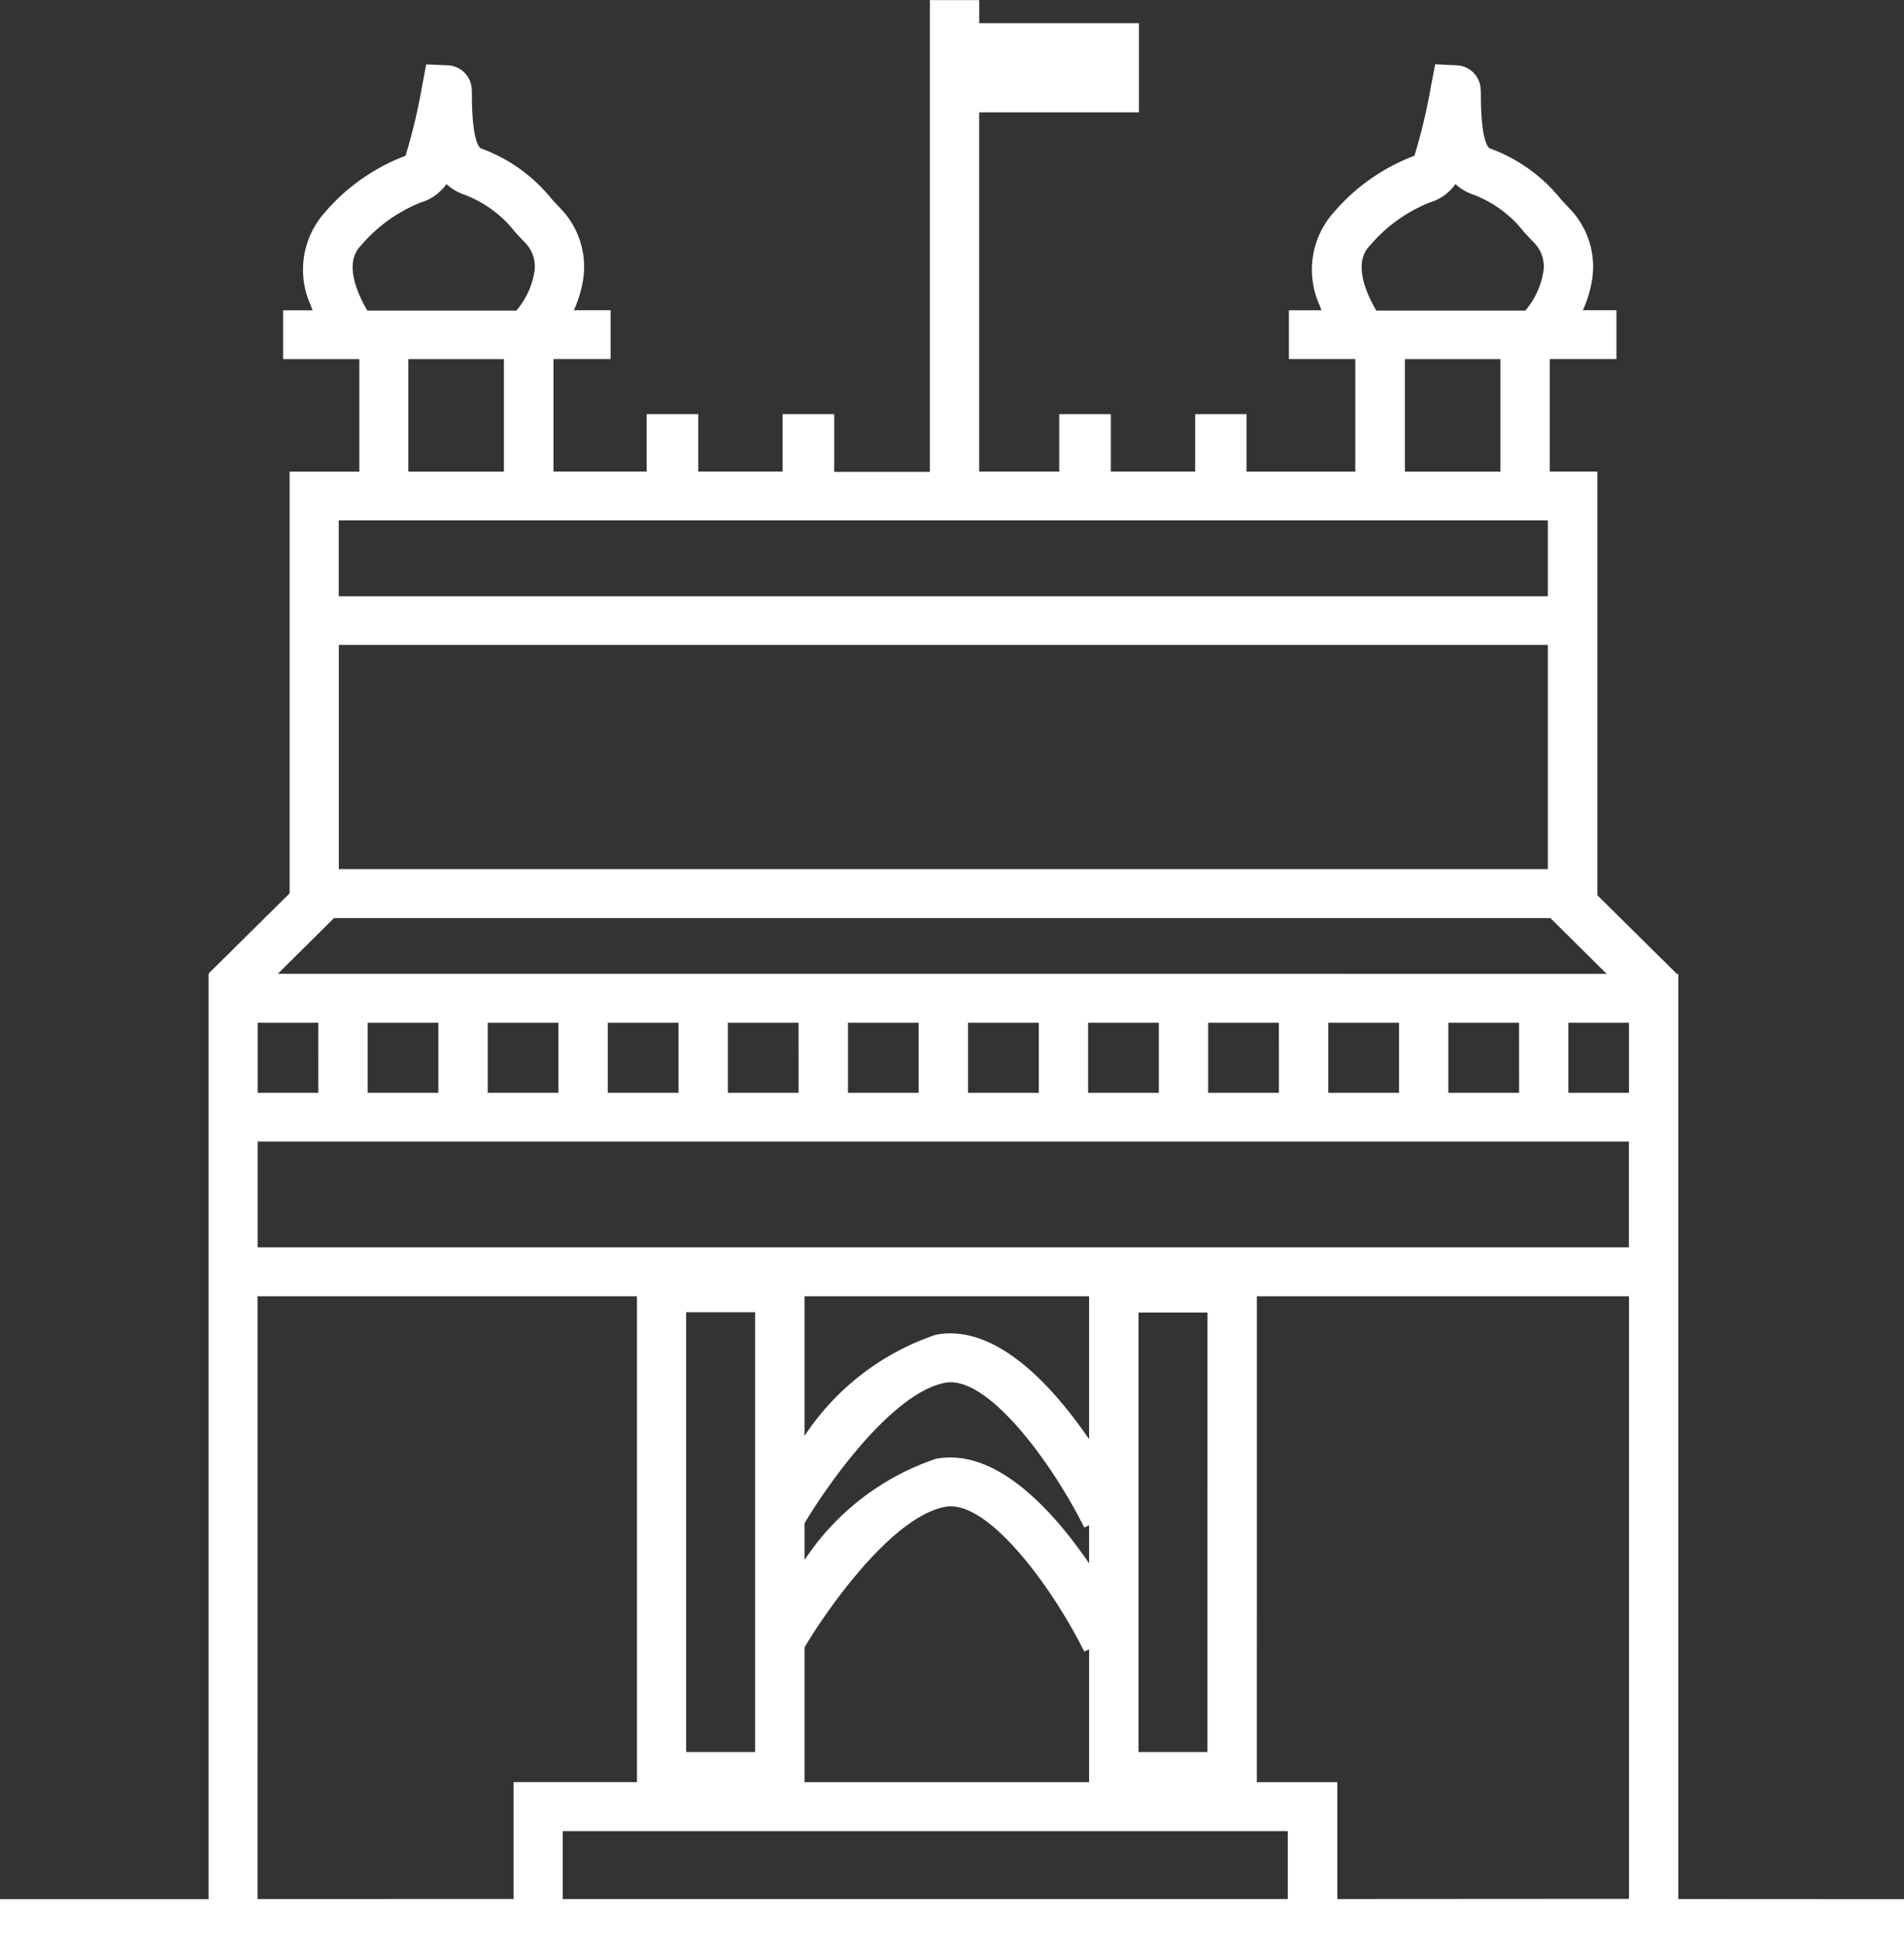 <svg xmlns="http://www.w3.org/2000/svg" width="44" height="45" viewBox="0 0 44 45">
  <rect x="0" y="0" width="44" height="45" fill="#333333" stroke="none"/>
  <path id="Path_15216" data-name="Path 15216" d="M288.364,422.625V401.252H288.3l.015-.016-1.821-1.8v-9.788h-1.1v-2.6h1.541v-1.128h-.776a2.694,2.694,0,0,0,.189-.578,1.933,1.933,0,0,0-.506-1.781c-.069-.071-.135-.143-.2-.216a3.751,3.751,0,0,0-1.64-1.167c-.031-.02-.191-.168-.2-1.149,0-.1,0-.173-.006-.235a.576.576,0,0,0-.54-.531l-.51-.025-.094.489a13.265,13.265,0,0,1-.385,1.623l-.065.026a4.583,4.583,0,0,0-1.79,1.272,1.988,1.988,0,0,0-.34,2.15c.015.042.031.083.047.123h-.753v1.128H280.9v2.6h-2.514V388.32H277.2v1.328h-1.95V388.32h-1.192v1.328h-1.85v-8.3H275.9v-2.059h-3.691v-.534h-1.141v10.9h-2.21V388.32h-1.192v1.328h-1.95V388.32h-1.192v1.328h-2.154v-2.6h1.32v-1.128h-.848a2.76,2.76,0,0,0,.189-.578,1.935,1.935,0,0,0-.506-1.781c-.069-.071-.135-.143-.2-.216a3.744,3.744,0,0,0-1.639-1.167c-.031-.02-.191-.168-.2-1.149,0-.1,0-.173-.006-.239a.576.576,0,0,0-.543-.527l-.507-.022-.093.486a13.452,13.452,0,0,1-.385,1.624l-.065.026a4.583,4.583,0,0,0-1.79,1.272,1.988,1.988,0,0,0-.34,2.15c.015.042.03.083.047.123h-.682v1.128h1.762v2.6h-1.611v9.742l-1.868,1.847.016.016h-.022v21.373H249.58v1.128h44v-1.128Zm-20.192-2.7v-3.114c.528-.89,2.018-3.014,3.25-3.247.978-.183,2.468,1.845,3.215,3.345l.111-.054v3.07Zm6.576-5.056c-.84-1.226-2.152-2.676-3.54-2.414a5.885,5.885,0,0,0-3.036,2.338v-.848c.528-.89,2.018-3.014,3.25-3.247.978-.183,2.468,1.846,3.215,3.346l.111-.054Zm-9.312-5.8h1.594v10.159h-1.594Zm12.047,10.159H275.89V409.075h1.594Zm-2.735-7.226c-.84-1.227-2.152-2.676-3.54-2.414a5.882,5.882,0,0,0-3.036,2.338V408.7h6.576Zm-19.214-4.432v-2.445h31.689v2.445ZM287.224,404h-1.4V402.38h1.4Zm-2.539,0H283.05V402.38h1.634Zm-2.775,0h-1.634V402.38h1.634Zm-2.775,0H277.5V402.38h1.634Zm-2.775,0h-1.635V402.38h1.635Zm-2.775,0h-1.634V402.38h1.634Zm-2.775,0h-1.634V402.38h1.634Zm-2.775,0H266.4V402.38h1.634Zm-2.775,0h-1.634V402.38h1.634Zm-2.775,0h-1.634V402.38h1.634Zm-2.775,0h-1.634V402.38h1.634Zm-2.775,0h-1.4V402.38h1.4Zm.475-5.169v-5.179H285.35v5.179Zm23.824-14.4a3.527,3.527,0,0,1,1.386-1,1.105,1.105,0,0,0,.594-.426,1.166,1.166,0,0,0,.41.244,2.682,2.682,0,0,1,1.173.862c.074.081.148.16.224.238a.783.783,0,0,1,.223.693,1.835,1.835,0,0,1-.415.886h-3.444C281.168,385.559,280.834,384.841,281.232,384.432Zm.812,2.619h2.208v2.6h-2.208Zm-24.129-2.619a3.527,3.527,0,0,1,1.386-1,1.105,1.105,0,0,0,.594-.426,1.158,1.158,0,0,0,.41.244,2.684,2.684,0,0,1,1.174.862c.074.081.147.16.223.238a.782.782,0,0,1,.224.693,1.835,1.835,0,0,1-.415.886h-3.444C257.851,385.559,257.517,384.841,257.915,384.432Zm1.1,2.619h2.208v2.6h-2.208Zm-1.14,3.725H285.35v1.753H257.408v-1.753Zm-.579,9.188h28.111l1.3,1.288H256Zm-1.766,22.662V408.7H264.3v11.224h-2.851v2.7Zm7.052,0v-1.569h16.756v1.569Zm17.9,0v-2.7h-1.859V408.7h8.6v13.921Z" transform="translate(-249.58 -378.753)" fill="#fff"/>
</svg>
